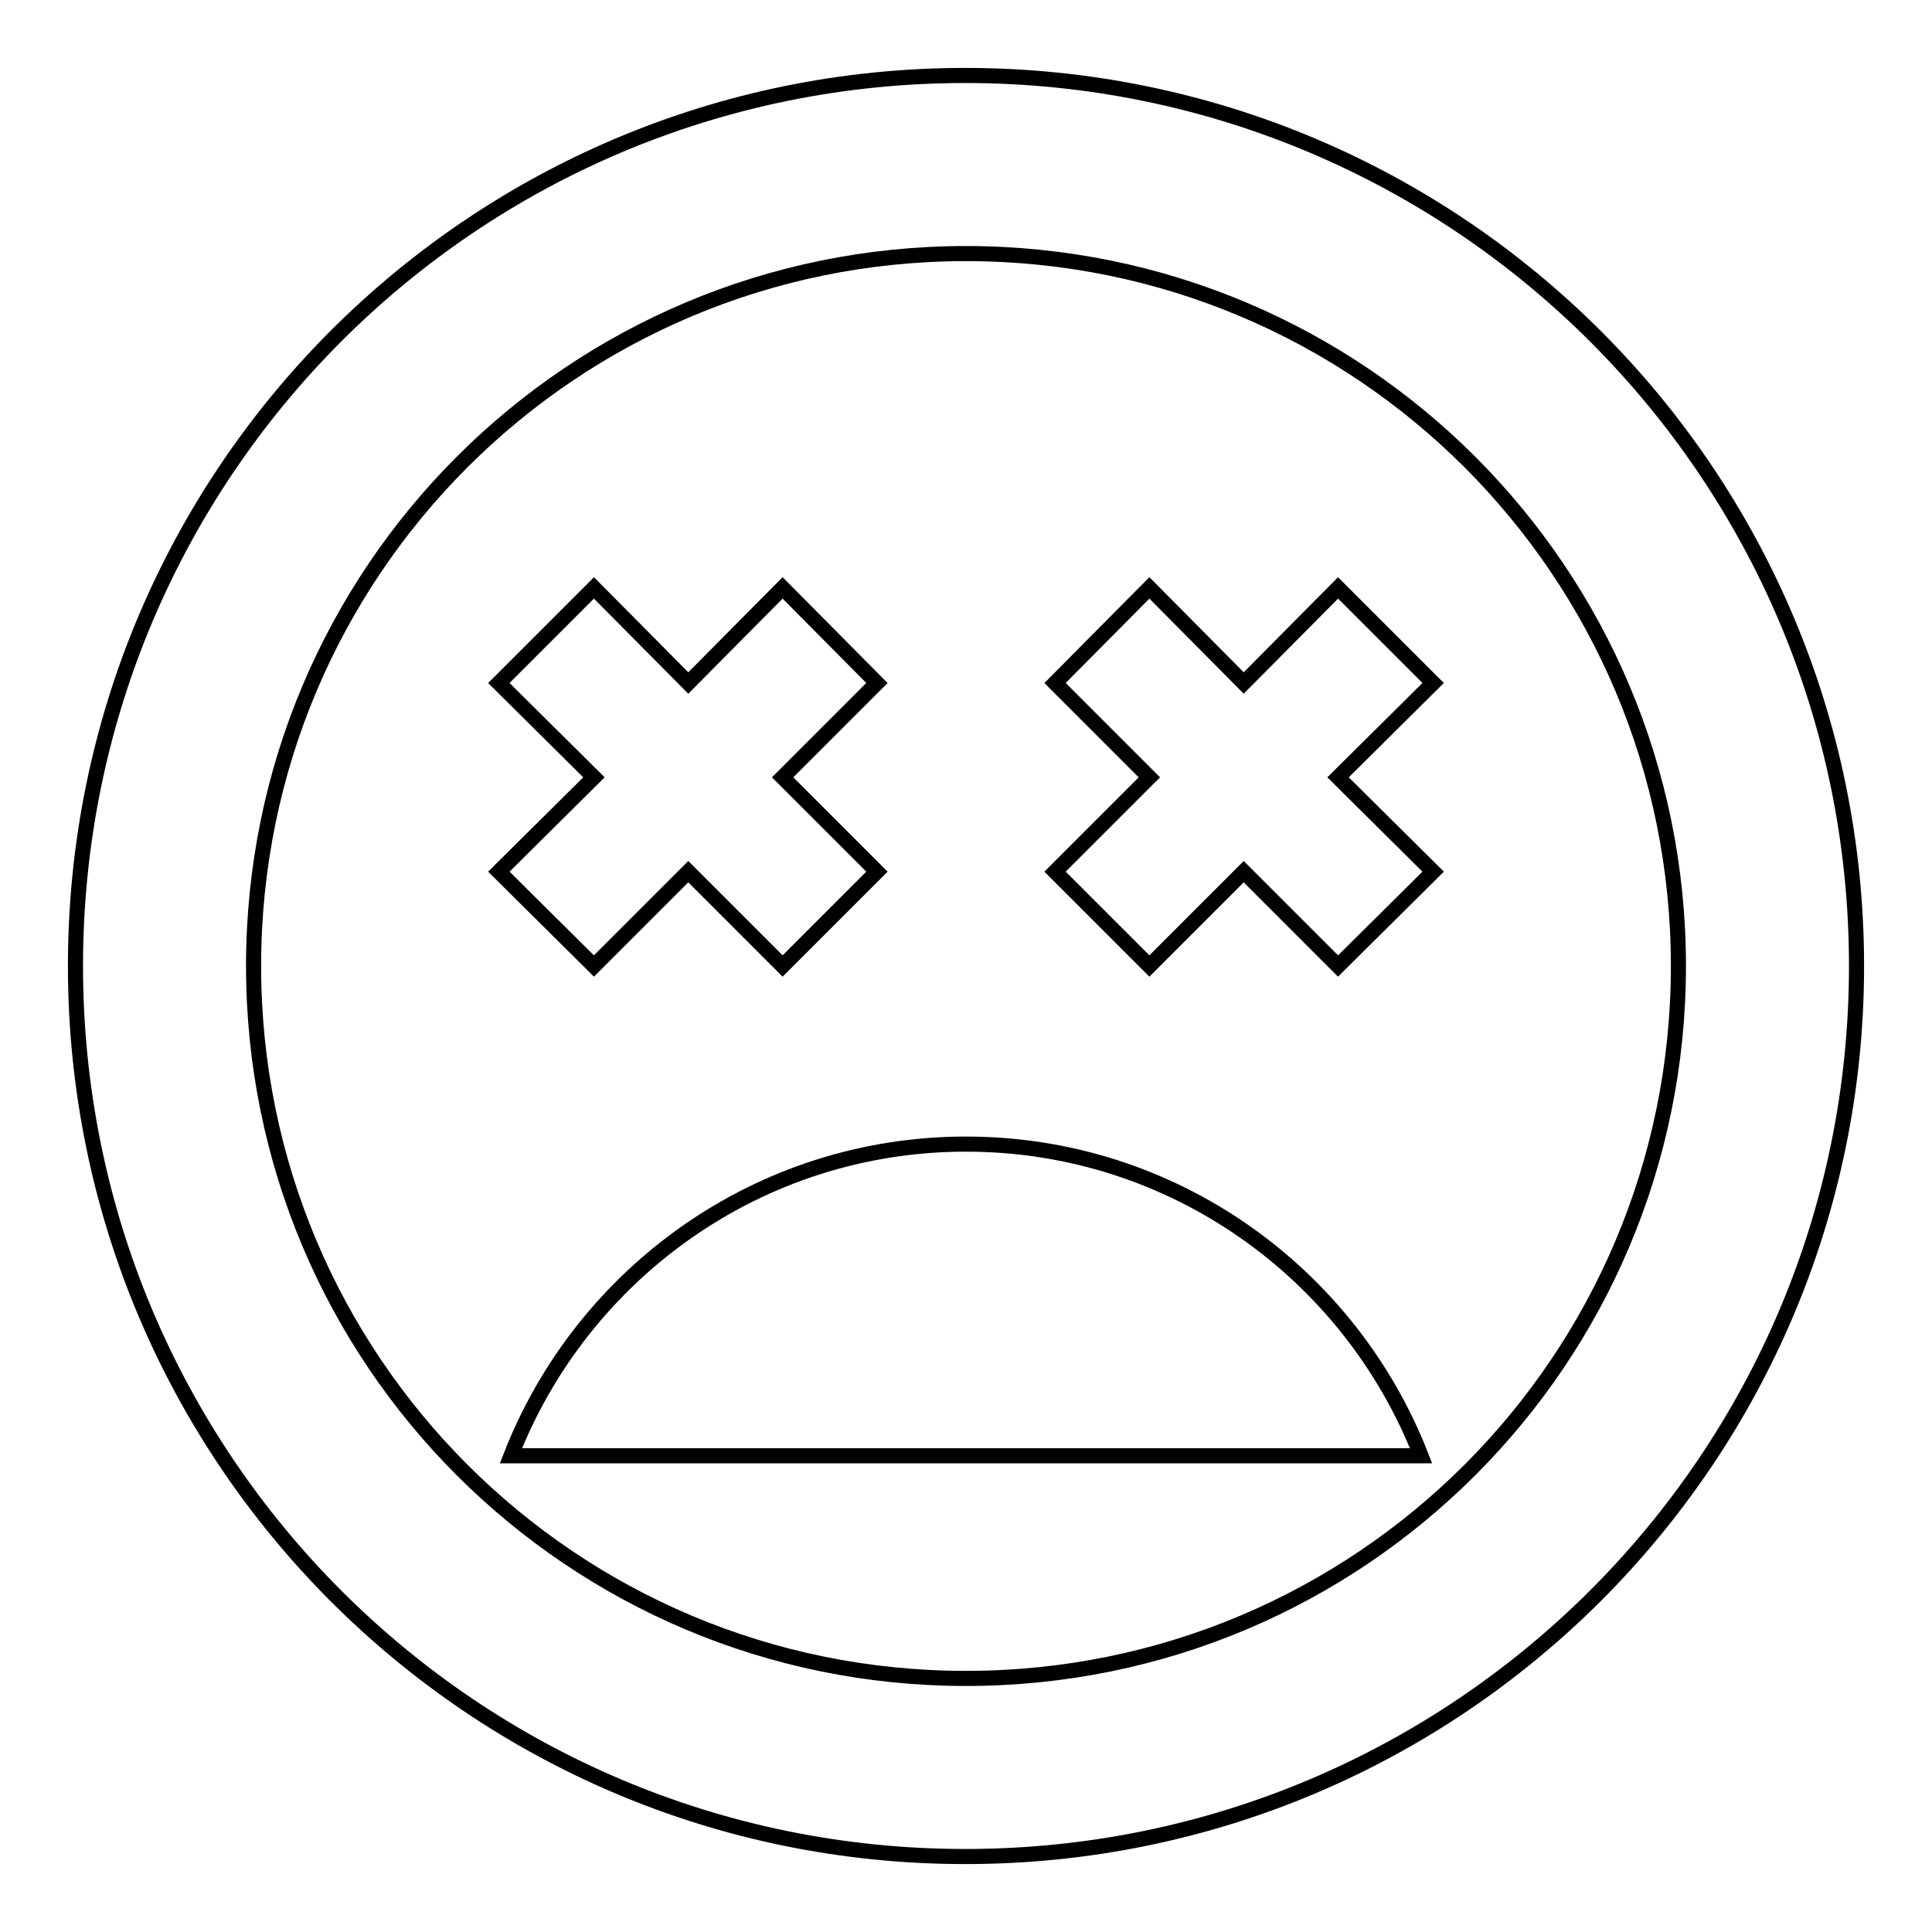 <?xml version="1.0" encoding="utf-8"?>
<!-- Svg Vector Icons : http://www.onlinewebfonts.com/icon -->
<!DOCTYPE svg PUBLIC "-//W3C//DTD SVG 1.1//EN" "http://www.w3.org/Graphics/SVG/1.1/DTD/svg11.dtd">
<svg version="1.1" xmlns="http://www.w3.org/2000/svg" xmlns:xlink="http://www.w3.org/1999/xlink" x="0px" y="0px" viewBox="0 0 256 256" enable-background="new 0 0 256 256" xml:space="preserve">
<g> <path stroke-width="2" fill-opacity="0" stroke="#000000"  d="M127.9,10C62.7,10,10,62.8,10,128s52.7,118,117.9,118c65.2,0,118.1-52.8,118.1-118S193.1,10,127.9,10z  M128,222.4c-52.2,0-94.4-42.2-94.4-94.4c0-52.2,42.2-94.4,94.4-94.4c52.2,0,94.4,42.2,94.4,94.4 C222.4,180.2,180.2,222.4,128,222.4L128,222.4z M177.3,77.9l-12.5,12.6l-12.5-12.6l-12.5,12.6l12.5,12.5l-12.5,12.5l12.5,12.5 l12.5-12.5l12.5,12.5l12.6-12.5L177.3,103l12.6-12.5L177.3,77.9z M78.7,128l12.5-12.5l12.5,12.5l12.5-12.5L103.7,103l12.5-12.5 l-12.5-12.6L91.2,90.5L78.7,77.9L66.1,90.5L78.7,103l-12.6,12.5L78.7,128z M128,151.6c-27.5,0-50.9,17.2-60.3,41.3h120.6 C178.9,168.8,155.5,151.6,128,151.6z"/></g>
</svg>